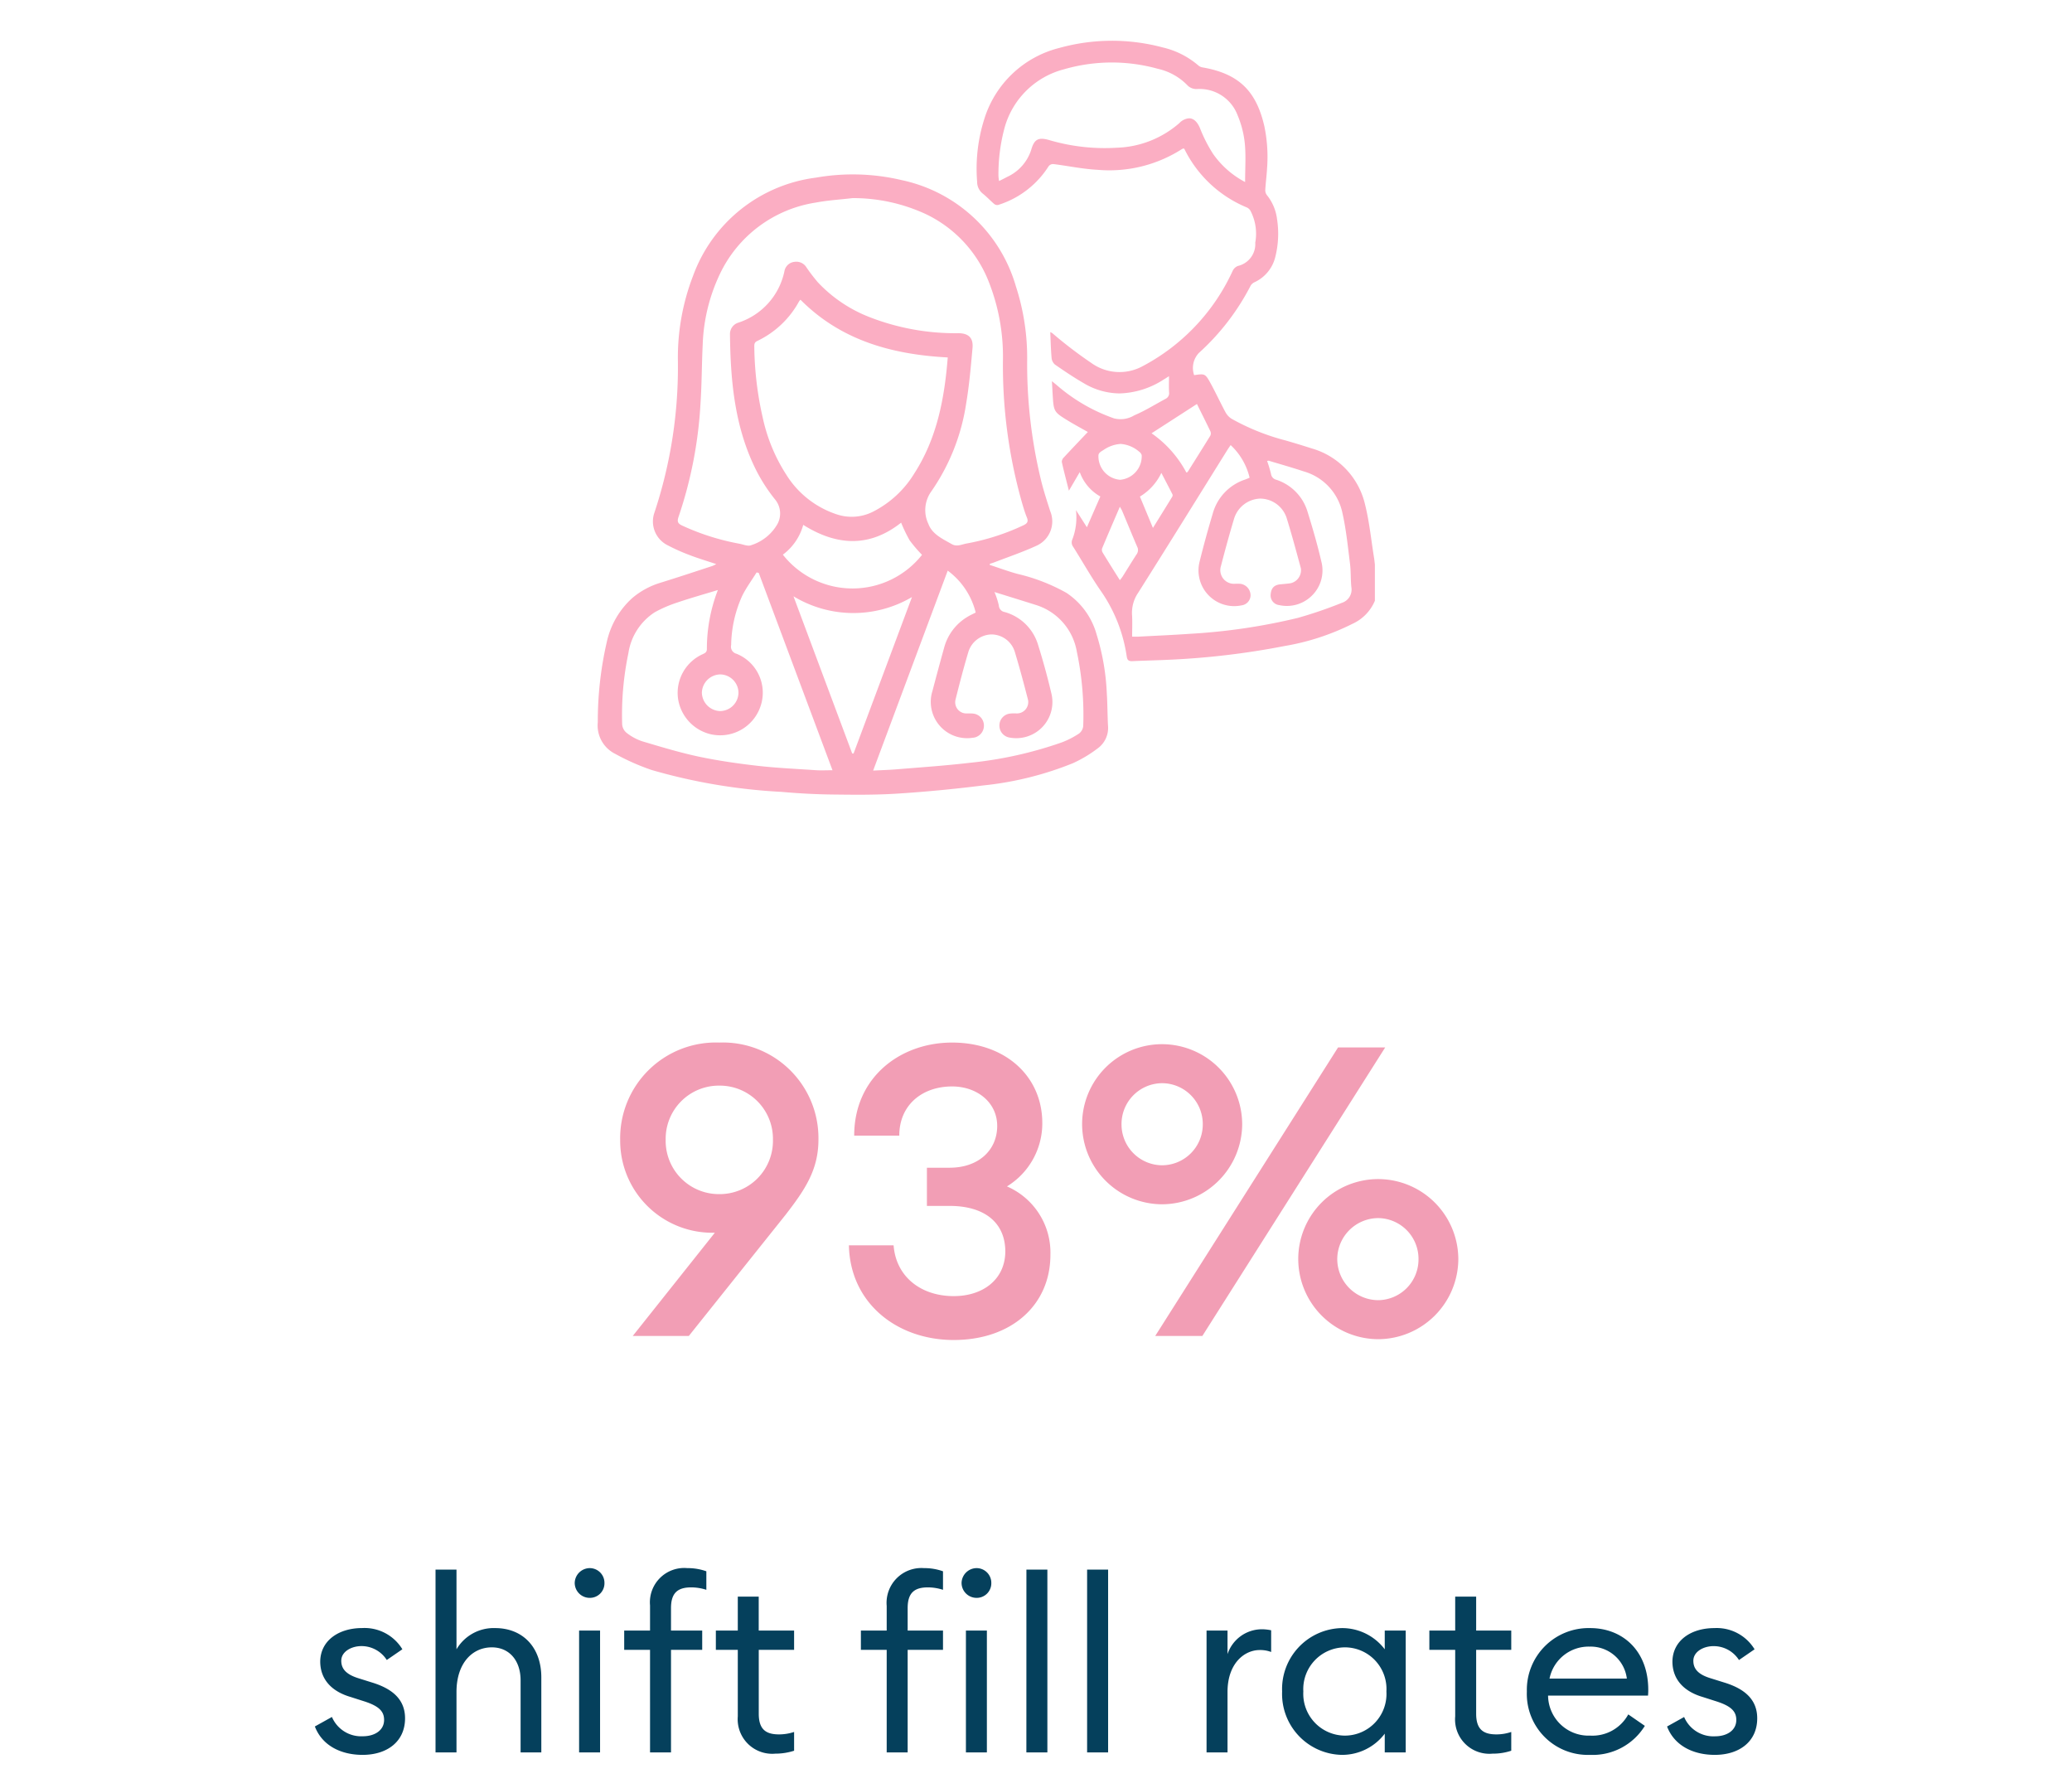 <?xml version="1.0" encoding="UTF-8"?> <svg xmlns="http://www.w3.org/2000/svg" width="204" height="176" viewBox="0 0 204 176"><g transform="translate(-365 -5302)"><g transform="translate(-259.9 -152.25)"><path d="M-39.8 0h5.52l9.52-11.92c1.92-2.48 3.24-4.44 3.24-7.4a9.411 9.411 0 0 0-9.76-9.56 9.42 9.42 0 0 0-9.76 9.6 9.066 9.066 0 0 0 8.88 9.12h.44Zm3.24-19.32a5.233 5.233 0 0 1 5.28-5.32A5.233 5.233 0 0 1-26-19.32a5.243 5.243 0 0 1-5.28 5.36 5.243 5.243 0 0 1-5.28-5.36ZM1.32-8a7.1 7.1 0 0 0-4.28-6.72 7.27 7.27 0 0 0 3.48-6.16c.04-4.64-3.6-8-8.88-8-5.12 0-9.64 3.44-9.64 9.16h4.44c0-3.04 2.28-4.84 5.2-4.84 2.48 0 4.48 1.6 4.44 3.96s-1.88 4.04-4.68 4.04h-2.24v3.76h2.24c3.28 0 5.48 1.52 5.48 4.52-.04 2.76-2.24 4.36-5.08 4.36-3.2 0-5.68-1.88-5.92-5h-4.4C-18.4-3.2-13.76.4-8.2.4-2.56.4 1.32-3 1.32-8ZM20.2-20.84a7.9 7.9 0 0 0-7.88-7.88 7.87 7.87 0 0 0-7.88 7.88 7.9 7.9 0 0 0 7.88 7.88 7.921 7.921 0 0 0 7.88-7.88ZM11.64 0h4.64l18-28.4h-4.64ZM8.32-20.84a4.02 4.02 0 0 1 4-4.04 4.02 4.02 0 0 1 4 4.04 4.02 4.02 0 0 1-4 4.04 4.02 4.02 0 0 1-4-4.04ZM41.48-7.56a7.9 7.9 0 0 0-7.88-7.88 7.87 7.87 0 0 0-7.88 7.88A7.9 7.9 0 0 0 33.6.32a7.921 7.921 0 0 0 7.88-7.88Zm-11.92 0a4.054 4.054 0 0 1 4.04-4.04 4.012 4.012 0 0 1 3.96 4.04 4.012 4.012 0 0 1-3.96 4.04 4.054 4.054 0 0 1-4.04-4.04Z" transform="translate(727 5585.76)" fill="#f29eb5"></path><path d="M-62.22-3.36c0-1.824-1.2-2.9-3.264-3.528L-66.8-7.3c-1.32-.408-1.7-1.008-1.7-1.728 0-.888.984-1.44 1.992-1.44A2.951 2.951 0 0 1-64.02-9.1l1.536-1.056a4.357 4.357 0 0 0-3.96-2.088c-2.3 0-4.1 1.224-4.128 3.288 0 1.68 1.032 2.928 3 3.5l1.2.384c1.56.48 2.088 1.008 2.088 1.872 0 1.032-.936 1.608-2.088 1.608a3.129 3.129 0 0 1-3.048-1.9l-1.68.936C-70.38-.672-68.532.24-66.4.24c2.4 0 4.18-1.296 4.18-3.6Zm3 3.36h2.064v-5.952c0-2.808 1.536-4.392 3.48-4.392 1.68 0 2.832 1.248 2.832 3.264V0h2.04v-7.392c0-2.976-1.848-4.848-4.536-4.848a4.243 4.243 0 0 0-3.816 2.088V-18h-2.064Zm16.632-16.68a1.449 1.449 0 0 0-1.44-1.464 1.491 1.491 0 0 0-1.488 1.464 1.475 1.475 0 0 0 1.488 1.464 1.434 1.434 0 0 0 1.44-1.464ZM-45.084 0h2.064v-12h-2.064Zm6.984 0h2.064v-10.1h3.072V-12h-3.072v-2.208c0-1.512.672-2.04 1.992-2.04a4.833 4.833 0 0 1 1.488.24v-1.824a5.454 5.454 0 0 0-1.872-.312 3.378 3.378 0 0 0-3.672 3.672V-12h-2.544v1.9h2.544Zm14.184-.168v-1.848a4.715 4.715 0 0 1-1.488.24c-1.3 0-1.992-.5-1.992-2.04V-10.1h3.48V-12H-27.4v-3.336h-2.06V-12h-2.16v1.9h2.16v6.552A3.4 3.4 0 0 0-25.764.12a5.974 5.974 0 0 0 1.848-.288ZM-14.8 0h2.064v-10.1h3.48V-12h-3.48v-2.208c0-1.512.672-2.04 1.992-2.04a4.833 4.833 0 0 1 1.488.24v-1.824a5.454 5.454 0 0 0-1.872-.312 3.427 3.427 0 0 0-3.672 3.72V-12h-2.54v1.9h2.54Zm10.3-16.68a1.449 1.449 0 0 0-1.44-1.464 1.491 1.491 0 0 0-1.488 1.464 1.475 1.475 0 0 0 1.488 1.464A1.434 1.434 0 0 0-4.5-16.68ZM-7 0h2.064v-12H-7Zm5.952 0H1.02v-18h-2.064Zm5.98 0H7v-18H4.932Zm11.76 0h2.064v-5.952c0-2.808 1.656-4.128 3.168-4.128a3.017 3.017 0 0 1 1.128.192v-2.136a4.276 4.276 0 0 0-.936-.1 3.57 3.57 0 0 0-3.36 2.448V-12h-2.064Zm7.44-6a6 6 0 0 0 5.88 6.24 5.262 5.262 0 0 0 4.224-2.088V0H36.3v-12h-2.064v1.848a5.262 5.262 0 0 0-4.224-2.088A6 6 0 0 0 24.132-6ZM34.4-6a4.1 4.1 0 0 1-4.08 4.344A4.116 4.116 0 0 1 26.22-6a4.116 4.116 0 0 1 4.1-4.344A4.1 4.1 0 0 1 34.4-6ZM46.692-.168v-1.848a4.562 4.562 0 0 1-1.464.24c-1.3 0-1.992-.5-1.992-2.04V-10.1h3.456V-12h-3.456v-3.336h-2.064V-12h-2.544v1.9h2.544v6.552A3.378 3.378 0 0 0 44.844.12a5.743 5.743 0 0 0 1.848-.288ZM48.228-6A6.006 6.006 0 0 0 54.444.24a6.027 6.027 0 0 0 5.4-2.856l-1.632-1.128a4.013 4.013 0 0 1-3.744 2.088 3.989 3.989 0 0 1-4.152-3.936h9.84a5.855 5.855 0 0 0 .024-.624c-.024-3.84-2.568-6.024-5.712-6.024A6.081 6.081 0 0 0 48.228-6Zm6.172-4.416a3.59 3.59 0 0 1 3.672 3.144H50.46a3.923 3.923 0 0 1 3.94-3.144ZM70.908-3.36c0-1.824-1.2-2.9-3.264-3.528l-1.32-.412C65-7.7 64.62-8.3 64.62-9.024c0-.888.984-1.44 1.992-1.44a2.951 2.951 0 0 1 2.5 1.368l1.536-1.056a4.357 4.357 0 0 0-3.96-2.088c-2.3 0-4.1 1.224-4.128 3.288 0 1.68 1.032 2.928 3 3.5l1.2.384c1.56.48 2.088 1.008 2.088 1.872 0 1.032-.936 1.608-2.088 1.608a3.129 3.129 0 0 1-3.048-1.9l-1.68.936C62.748-.672 64.6.24 66.732.24c2.4 0 4.176-1.296 4.176-3.6Z" transform="translate(727 5626.76)" fill="#05405c"></path><path d="M-6685.923-11911.788c-1.657-.021-3.318-.111-4.969-.259a56.334 56.334 0 0 1-12.788-2.151 22.285 22.285 0 0 1-3.613-1.6 3.116 3.116 0 0 1-1.7-3.1 34.876 34.876 0 0 1 .89-7.921 8.184 8.184 0 0 1 2.512-4.316 7.772 7.772 0 0 1 2.741-1.492c1.724-.532 3.435-1.1 5.15-1.663a3.634 3.634 0 0 0 .37-.181c-.93-.311-1.8-.568-2.641-.894a19.119 19.119 0 0 1-2.136-.954 2.622 2.622 0 0 1-1.3-3.248 45.458 45.458 0 0 0 2.3-14.96 22.351 22.351 0 0 1 1.507-8.354 14.864 14.864 0 0 1 12.083-9.632 20.932 20.932 0 0 1 8.483.252 14.912 14.912 0 0 1 11.2 10.43 22.775 22.775 0 0 1 1.116 7.2 48.42 48.42 0 0 0 1.438 12.2c.244.933.542 1.854.839 2.771a2.622 2.622 0 0 1-1.363 3.384c-1.354.623-2.771 1.1-4.16 1.637-.135.055-.28.091-.421.139-.009.036-.015.072-.024.108.912.295 1.808.632 2.729.884a18.357 18.357 0 0 1 4.816 1.862 7.23 7.23 0 0 1 2.987 4.118 22.747 22.747 0 0 1 1 5.8c.069 1.05.06 2.1.117 3.152a2.477 2.477 0 0 1-.993 2.229 12.632 12.632 0 0 1-2.466 1.479 32.339 32.339 0 0 1-8.856 2.19c-2.792.349-5.6.622-8.4.8-1.346.087-2.7.112-4.047.112-.804-.004-1.603-.012-2.401-.022Zm4.04-2.355c.824-.045 1.567-.063 2.3-.124 2.418-.2 4.84-.363 7.244-.646a39.008 39.008 0 0 0 9.013-2 8.565 8.565 0 0 0 1.711-.876 1.04 1.04 0 0 0 .415-.745 30.125 30.125 0 0 0-.632-7.331 5.837 5.837 0 0 0-4.067-4.594c-1.33-.421-2.665-.833-4.04-1.261a7.607 7.607 0 0 1 .433 1.336.684.684 0 0 0 .581.635 4.77 4.77 0 0 1 3.291 3.264c.49 1.564.924 3.152 1.3 4.75a3.559 3.559 0 0 1-4.1 4.344 1.191 1.191 0 0 1-1.017-1.209 1.174 1.174 0 0 1 1.02-1.152 2.742 2.742 0 0 1 .448-.021h.162a1.117 1.117 0 0 0 1.155-1.455c-.391-1.525-.8-3.045-1.254-4.552a2.417 2.417 0 0 0-2.3-1.766 2.439 2.439 0 0 0-2.3 1.763c-.454 1.525-.857 3.068-1.242 4.614a1.1 1.1 0 0 0 1.116 1.4h.187a2.987 2.987 0 0 1 .373.01 1.18 1.18 0 0 1 1.11 1.176 1.191 1.191 0 0 1-1.131 1.212 3.576 3.576 0 0 1-3.935-4.617q.555-2.117 1.14-4.221a5.052 5.052 0 0 1 2.334-3.086c.252-.153.523-.273.782-.406a7.3 7.3 0 0 0-2.755-4.124c-2.448 6.559-4.878 13.072-7.342 19.681Zm-19.27-16.548a12.629 12.629 0 0 0-2.226.959 5.811 5.811 0 0 0-2.6 4.025 29.651 29.651 0 0 0-.614 7.03 1.206 1.206 0 0 0 .458.836 5.126 5.126 0 0 0 1.513.813c1.847.55 3.7 1.112 5.58 1.513 1.9.4 3.835.677 5.77.9 1.9.217 3.811.3 5.718.431.529.036 1.062.006 1.669.006-2.445-6.54-4.855-12.983-7.262-19.427-.069-.015-.141-.027-.21-.045-.478.77-1.026 1.507-1.423 2.316a12.182 12.182 0 0 0-1.083 4.831.715.715 0 0 0 .523.857 4.134 4.134 0 0 1 2.374 5.158 4.193 4.193 0 0 1-4.981 2.75 4.235 4.235 0 0 1-3.152-3.538 4.179 4.179 0 0 1 2.412-4.316c.232-.111.434-.181.434-.526a16.019 16.019 0 0 1 1.083-5.8c-1.372.418-2.69.787-3.983 1.227Zm17.207 14.86c.045 0 .09.006.135.006q2.874-7.7 5.751-15.4a11.374 11.374 0 0 1-11.666-.075c1.956 5.241 3.869 10.355 5.779 15.469Zm-14.8-6.014a1.855 1.855 0 0 0 1.793 1.844 1.832 1.832 0 0 0 1.811-1.819 1.82 1.82 0 0 0-1.787-1.79h-.01a1.844 1.844 0 0 0-1.805 1.765Zm7.975-13.552a8.731 8.731 0 0 0 13.7.016 13.908 13.908 0 0 1-1.218-1.427 14.835 14.835 0 0 1-.839-1.741c-3.083 2.439-6.311 2.311-9.638.217a5.434 5.434 0 0 1-2.004 2.932Zm3.231-34.66a12.572 12.572 0 0 0-9.446 7.061 17.535 17.535 0 0 0-1.678 6.919c-.093 1.9-.087 3.8-.211 5.694a41.839 41.839 0 0 1-2.163 11.25c-.156.445-.1.662.343.866a23.552 23.552 0 0 0 5.652 1.793c.382.072.836.274 1.14.145a4.554 4.554 0 0 0 2.6-2.088 2.173 2.173 0 0 0-.235-2.415 16.52 16.52 0 0 1-1.8-2.759c-2.166-4.241-2.59-8.838-2.641-13.5a1.168 1.168 0 0 1 .842-1.152 6.774 6.774 0 0 0 4.524-5.081 1.118 1.118 0 0 1 .989-.9 1.166 1.166 0 0 1 1.176.548 17.083 17.083 0 0 0 1.143 1.489 13.868 13.868 0 0 0 5.117 3.423 23.262 23.262 0 0 0 8.706 1.564c1 .009 1.471.466 1.384 1.453-.166 1.838-.322 3.685-.632 5.5a20.46 20.46 0 0 1-3.486 8.705 3.157 3.157 0 0 0-.223 3.126c.376 1.011 1.4 1.468 2.3 1.981.493.28.962.033 1.426-.057a22.505 22.505 0 0 0 5.646-1.808c.358-.175.484-.364.322-.756-.187-.451-.325-.926-.466-1.4a49.347 49.347 0 0 1-1.892-14.117 20 20 0 0 0-1.477-7.888 12.367 12.367 0 0 0-6.08-6.446 17.046 17.046 0 0 0-7.255-1.591c-1.208.146-2.432.213-3.624.441Zm-1.622 9.7a9.168 9.168 0 0 1-4.139 3.926c-.277.133-.286.322-.283.569a32.906 32.906 0 0 0 .833 6.987 16.9 16.9 0 0 0 2.319 5.607 9.259 9.259 0 0 0 4.933 3.89 4.638 4.638 0 0 0 3.6-.25 10.13 10.13 0 0 0 4.061-3.754c2.226-3.45 2.975-7.337 3.3-11.431-5.5-.292-10.522-1.679-14.5-5.683a1.164 1.164 0 0 0-.122.141Zm32.25 35.013a15.048 15.048 0 0 0-2.458-6.345c-1.011-1.443-1.874-2.987-2.816-4.479a.719.719 0 0 1-.078-.746 6.081 6.081 0 0 0 .349-2.87c.343.535.683 1.067 1.077 1.688.452-1.032.873-2 1.324-3.029a4.47 4.47 0 0 1-2.027-2.4c-.373.641-.686 1.173-1.068 1.832-.256-1.022-.5-1.926-.7-2.837a.631.631 0 0 1 .2-.439c.779-.842 1.57-1.669 2.364-2.506-.565-.321-1.242-.683-1.9-1.082-1.462-.894-1.459-.9-1.564-2.611-.024-.389-.042-.776-.072-1.309.22.181.355.285.481.394a17.306 17.306 0 0 0 5.634 3.268 2.61 2.61 0 0 0 1.995-.3c1.068-.454 2.061-1.079 3.086-1.627a.62.62 0 0 0 .337-.668c-.027-.487-.006-.975-.006-1.558-.214.135-.385.249-.56.352a8.4 8.4 0 0 1-4.3 1.345 6.991 6.991 0 0 1-3.522-1c-.981-.568-1.922-1.2-2.855-1.847a1 1 0 0 1-.325-.671c-.072-.821-.09-1.648-.129-2.518a1.475 1.475 0 0 1 .2.1 42.152 42.152 0 0 0 3.82 2.921 4.75 4.75 0 0 0 5.015.364 20.052 20.052 0 0 0 8.928-9.422.939.939 0 0 1 .521-.478 2.211 2.211 0 0 0 1.7-2.3 4.866 4.866 0 0 0-.484-3.149.849.849 0 0 0-.316-.295 11.915 11.915 0 0 1-6.161-5.733c-.012-.03-.042-.051-.081-.09a.875.875 0 0 0-.174.063 13.256 13.256 0 0 1-8.3 2.043c-1.465-.075-2.918-.389-4.38-.568a.561.561 0 0 0-.451.219 9.084 9.084 0 0 1-4.97 3.809.464.464 0 0 1-.379-.093c-.388-.328-.734-.707-1.128-1.021a1.479 1.479 0 0 1-.56-1.173 16.111 16.111 0 0 1 .692-6.128 10.374 10.374 0 0 1 7.421-7.048 19.339 19.339 0 0 1 10.159-.045 8.237 8.237 0 0 1 3.511 1.777.824.824 0 0 0 .4.187c3.55.614 5.3 2.29 6.1 5.813a14.836 14.836 0 0 1 .262 4.139c-.039.707-.136 1.411-.175 2.118a.77.77 0 0 0 .157.5 4.659 4.659 0 0 1 1 2.358 9.352 9.352 0 0 1-.16 3.688 3.7 3.7 0 0 1-2.039 2.526.876.876 0 0 0-.4.346 23.274 23.274 0 0 1-5.09 6.618 2.146 2.146 0 0 0-.472 2.19c1.065-.154 1.086-.166 1.643.845.5.918.941 1.874 1.438 2.795a1.755 1.755 0 0 0 .6.652 22.325 22.325 0 0 0 5.315 2.136c.863.247 1.721.509 2.578.785a7.5 7.5 0 0 1 5.267 5.58c.418 1.685.587 3.433.867 5.156.039.231.06.466.087.7v3.562a4.345 4.345 0 0 1-2.211 2.271 23.614 23.614 0 0 1-6.69 2.185 77.267 77.267 0 0 1-11.458 1.354c-1.186.057-2.374.078-3.559.136h-.061c-.296-.019-.399-.142-.447-.429Zm9.912-20.375c-2.924 4.693-5.836 9.392-8.787 14.066a3.5 3.5 0 0 0-.607 2.184c.045.7.009 1.414.009 2.14.268 0 .455.009.638 0 1.712-.091 3.423-.163 5.129-.283a59.47 59.47 0 0 0 10.556-1.564 42.829 42.829 0 0 0 4.308-1.474 1.372 1.372 0 0 0 .954-1.556c-.081-.77-.036-1.558-.135-2.325-.213-1.679-.379-3.372-.755-5.018a5.393 5.393 0 0 0-3.788-4.043c-1.143-.379-2.3-.707-3.453-1.053a.46.46 0 0 0-.163.024 12.643 12.643 0 0 1 .382 1.27.684.684 0 0 0 .526.58 4.744 4.744 0 0 1 3.077 3.162c.5 1.615.975 3.245 1.357 4.894a3.481 3.481 0 0 1-1.059 3.469 3.491 3.491 0 0 1-3.08.815.96.96 0 0 1-.86-.969c.033-.692.328-1.02.971-1.08.337-.033.674-.057 1.008-.108a1.316 1.316 0 0 0 1-1.474c-.442-1.634-.881-3.267-1.381-4.886a2.76 2.76 0 0 0-2.623-1.97 2.79 2.79 0 0 0-2.572 1.982c-.463 1.54-.887 3.095-1.291 4.65a1.347 1.347 0 0 0 1.408 1.751h.183a3.012 3.012 0 0 1 .325.006 1.155 1.155 0 0 1 1 1.152 1.014 1.014 0 0 1-.884.968 3.515 3.515 0 0 1-4.127-4.334c.388-1.576.824-3.146 1.288-4.705a4.9 4.9 0 0 1 3.213-3.354c.135-.051.268-.108.415-.171a6.4 6.4 0 0 0-1.868-3.213c-.128.192-.225.328-.314.468Zm-12.34 9.692a.541.541 0 0 0 .054.422c.536.884 1.089 1.756 1.694 2.719.111-.147.2-.246.268-.354.46-.731.909-1.472 1.384-2.2a.7.7 0 0 0 .048-.749c-.5-1.167-.981-2.344-1.474-3.517-.048-.117-.121-.223-.226-.412-.608 1.418-1.186 2.751-1.745 4.093Zm3.721-5.093c.421 1.017.833 2 1.282 3.09.671-1.077 1.284-2.066 1.892-3.057a.293.293 0 0 0 .039-.234c-.361-.713-.734-1.42-1.1-2.127a5.451 5.451 0 0 1-2.11 2.33Zm-3.634-4.551a2.143 2.143 0 0 0-.295.2.508.508 0 0 0-.15.247 2.318 2.318 0 0 0 2.133 2.454 2.327 2.327 0 0 0 2.124-2.415.6.6 0 0 0-.244-.344 3.131 3.131 0 0 0-1.831-.771 3.353 3.353 0 0 0-1.734.631Zm4.78-1.676a10.952 10.952 0 0 1 3.43 3.865c.072-.036.114-.042.129-.066.749-1.19 1.5-2.379 2.235-3.576a.531.531 0 0 0 0-.418c-.436-.912-.894-1.817-1.324-2.689Zm4.786-29.994a14.2 14.2 0 0 0 1.291 2.518 8.917 8.917 0 0 0 3.135 2.743c0-1.348.09-2.584-.03-3.8a9.7 9.7 0 0 0-.713-2.783 4 4 0 0 0-4.013-2.571 1.262 1.262 0 0 1-.866-.311 5.8 5.8 0 0 0-2.966-1.681 16.873 16.873 0 0 0-9.235.045 8.205 8.205 0 0 0-5.833 5.664 17.507 17.507 0 0 0-.629 4.819 3.3 3.3 0 0 0 .063.518c.307-.153.547-.271.782-.4a4.415 4.415 0 0 0 2.374-2.65c.295-1.044.686-1.284 1.742-.992a19.317 19.317 0 0 0 6.684.764 9.822 9.822 0 0 0 6.17-2.428 1.473 1.473 0 0 1 .958-.468c.447.002.822.354 1.089 1.015Z" transform="translate(7392.749 17444.25)" fill="#fbaec3" stroke="rgba(0,0,0,0)" stroke-miterlimit="10" stroke-width="1"></path></g></g></svg> 